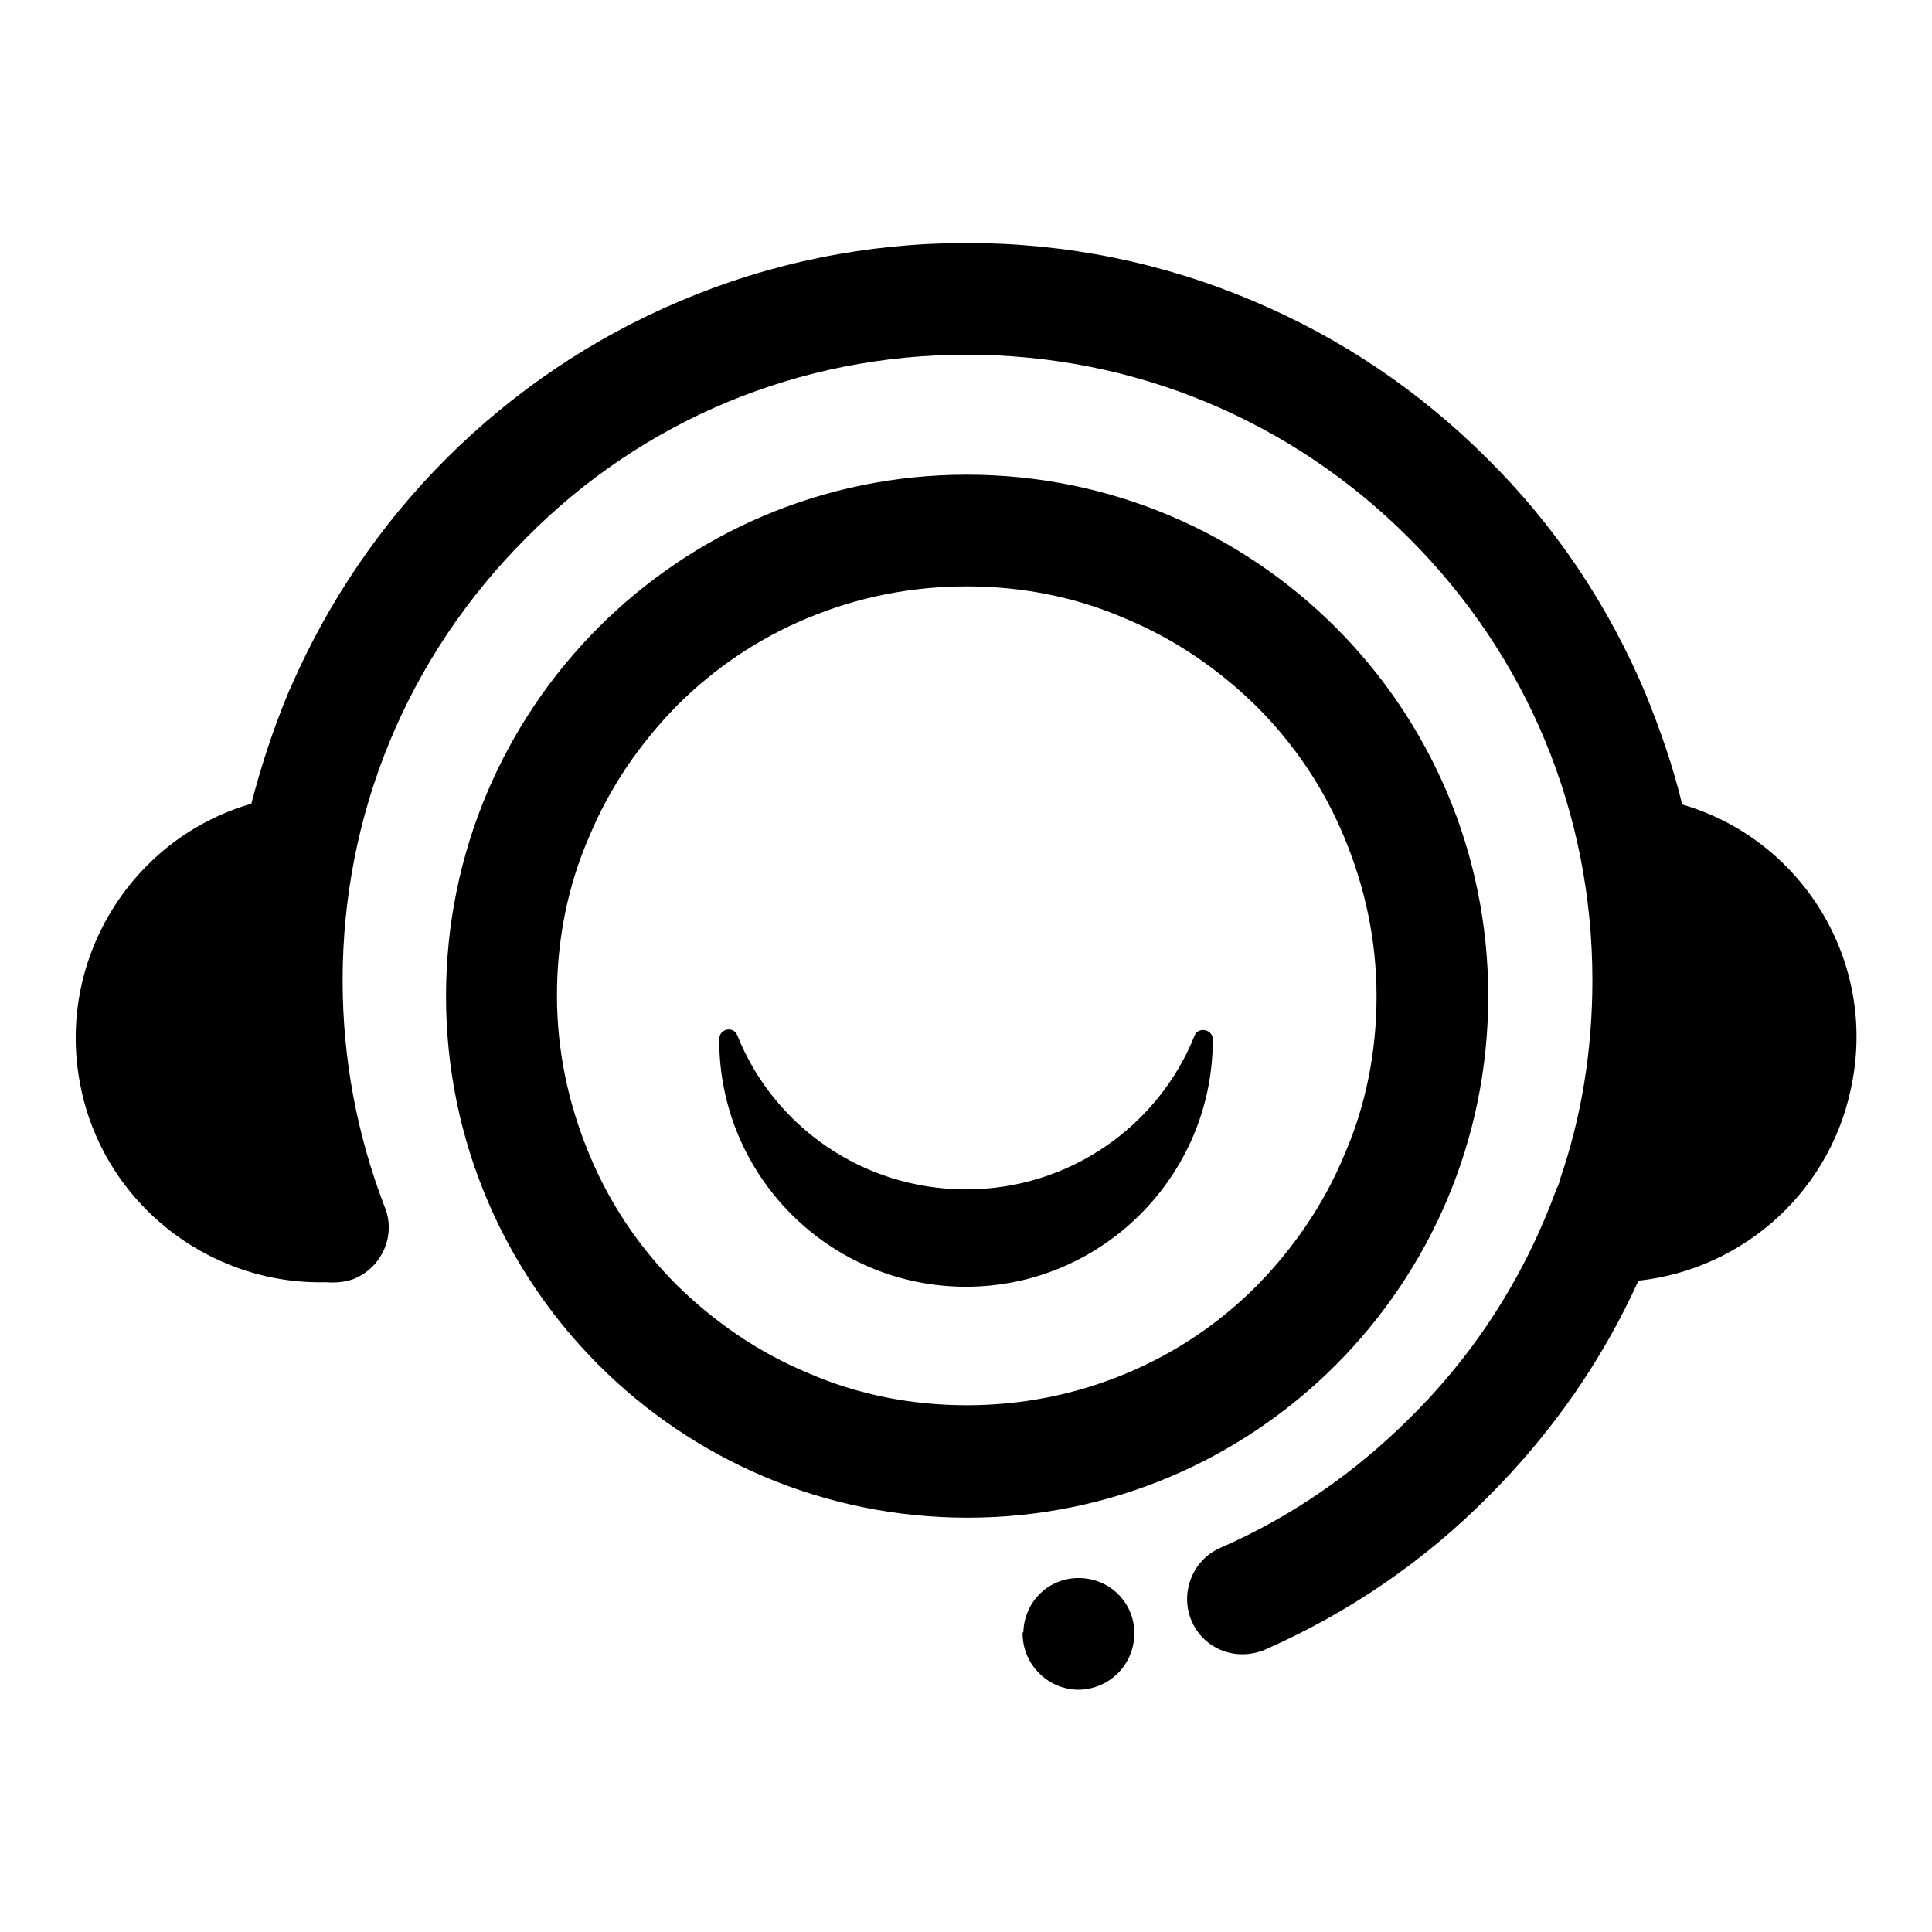 <?xml version="1.0" encoding="utf-8"?>
<!-- Svg Vector Icons : http://www.onlinewebfonts.com/icon -->
<!DOCTYPE svg PUBLIC "-//W3C//DTD SVG 1.1//EN" "http://www.w3.org/Graphics/SVG/1.1/DTD/svg11.dtd">
<svg version="1.1" xmlns="http://www.w3.org/2000/svg" xmlns:xlink="http://www.w3.org/1999/xlink" x="0px" y="0px" viewBox="0 0 256 256" enable-background="new 0 0 256 256" xml:space="preserve">
<g><g><path fill="#000000" d="M128.1,77.7c7.3,0,14.5,1.4,21.1,4.3c6.5,2.7,12.3,6.7,17.3,11.6c5,5,8.9,10.8,11.6,17.3c2.8,6.7,4.3,13.8,4.3,21.1c0,7.3-1.4,14.5-4.3,21.1c-2.7,6.5-6.7,12.3-11.6,17.3c-5,5-10.8,8.9-17.3,11.6c-6.7,2.8-13.8,4.2-21.1,4.2c-7.3,0-14.5-1.4-21.1-4.3c-6.5-2.7-12.3-6.7-17.3-11.6c-5-5-8.9-10.8-11.6-17.3c-2.8-6.7-4.3-13.8-4.3-21.1s1.4-14.5,4.3-21.1c2.7-6.5,6.7-12.3,11.6-17.3c5-5,10.8-8.9,17.3-11.6C113.7,79.1,120.8,77.7,128.1,77.7 M128.1,62.9C90,62.9,59.1,93.8,59.1,132c0,38.2,30.9,69.1,69.1,69.1c38.1,0,69-30.9,69-69.1C197.2,93.8,166.3,62.9,128.1,62.9L128.1,62.9z"/><path fill="#000000" d="M222.9,106.6c-1.2-5-2.9-9.9-4.9-14.8c-4.9-11.6-11.9-22.1-20.9-31c-9-9-19.4-16-31-20.9c-12-5.1-24.8-7.7-38-7.7s-26,2.6-38,7.7c-11.6,4.9-22.1,12-31,20.9c-8.7,8.7-15.6,18.9-20.5,30.1c-0.1,0.3-0.3,0.6-0.4,0.9c-2,4.8-3.6,9.7-4.9,14.7C17.7,111,7.7,126.7,10.5,143c2.7,16,16.9,27.3,32.7,26.9c1.2,0.1,2.4,0,3.6-0.4c3.8-1.5,5.7-5.8,4.2-9.5c-3.7-9.6-5.6-19.7-5.6-30.1c0-22.1,8.6-42.9,24.3-58.6C85.2,55.6,106,47,128.1,47s42.9,8.6,58.6,24.3c15.7,15.7,24.3,36.4,24.3,58.6c0,9.1-1.4,18-4.3,26.4c0,0,0,0,0,0.1c-0.1,0.3-0.2,0.7-0.4,1c-4.1,11.3-10.6,21.7-19.4,30.4c-7.3,7.3-15.8,13.2-25.2,17.3c-3.7,1.6-5.4,6-3.8,9.7c1.2,2.8,3.9,4.4,6.7,4.4c1,0,2-0.2,3-0.6c11.1-4.9,21.1-11.7,29.7-20.4c8.3-8.3,15-17.9,19.8-28.5c14-1.5,25.9-12.1,28.4-26.7C248.4,126.7,238.4,111.1,222.9,106.6z"/><path fill="#000000" d="M135.6,216.3c0.1-4.1,3.4-7.3,7.5-7.2c4.1,0.1,7.3,3.4,7.2,7.5c-0.1,4.1-3.4,7.3-7.5,7.3c-4-0.1-7.2-3.3-7.3-7.3V216.3z"/><path fill="#000000" d="M128,157.6c-13.7,0-25.5-8.4-30.3-20.4c-0.5-1.3-2.4-0.9-2.4,0.5c0,0,0,0,0,0.1c0,18.1,14.7,32.7,32.7,32.7s32.7-14.7,32.7-32.7c0,0,0,0,0-0.1c0-1.3-1.9-1.7-2.4-0.5C153.5,149.2,141.7,157.6,128,157.6z"/></g></g>
</svg>